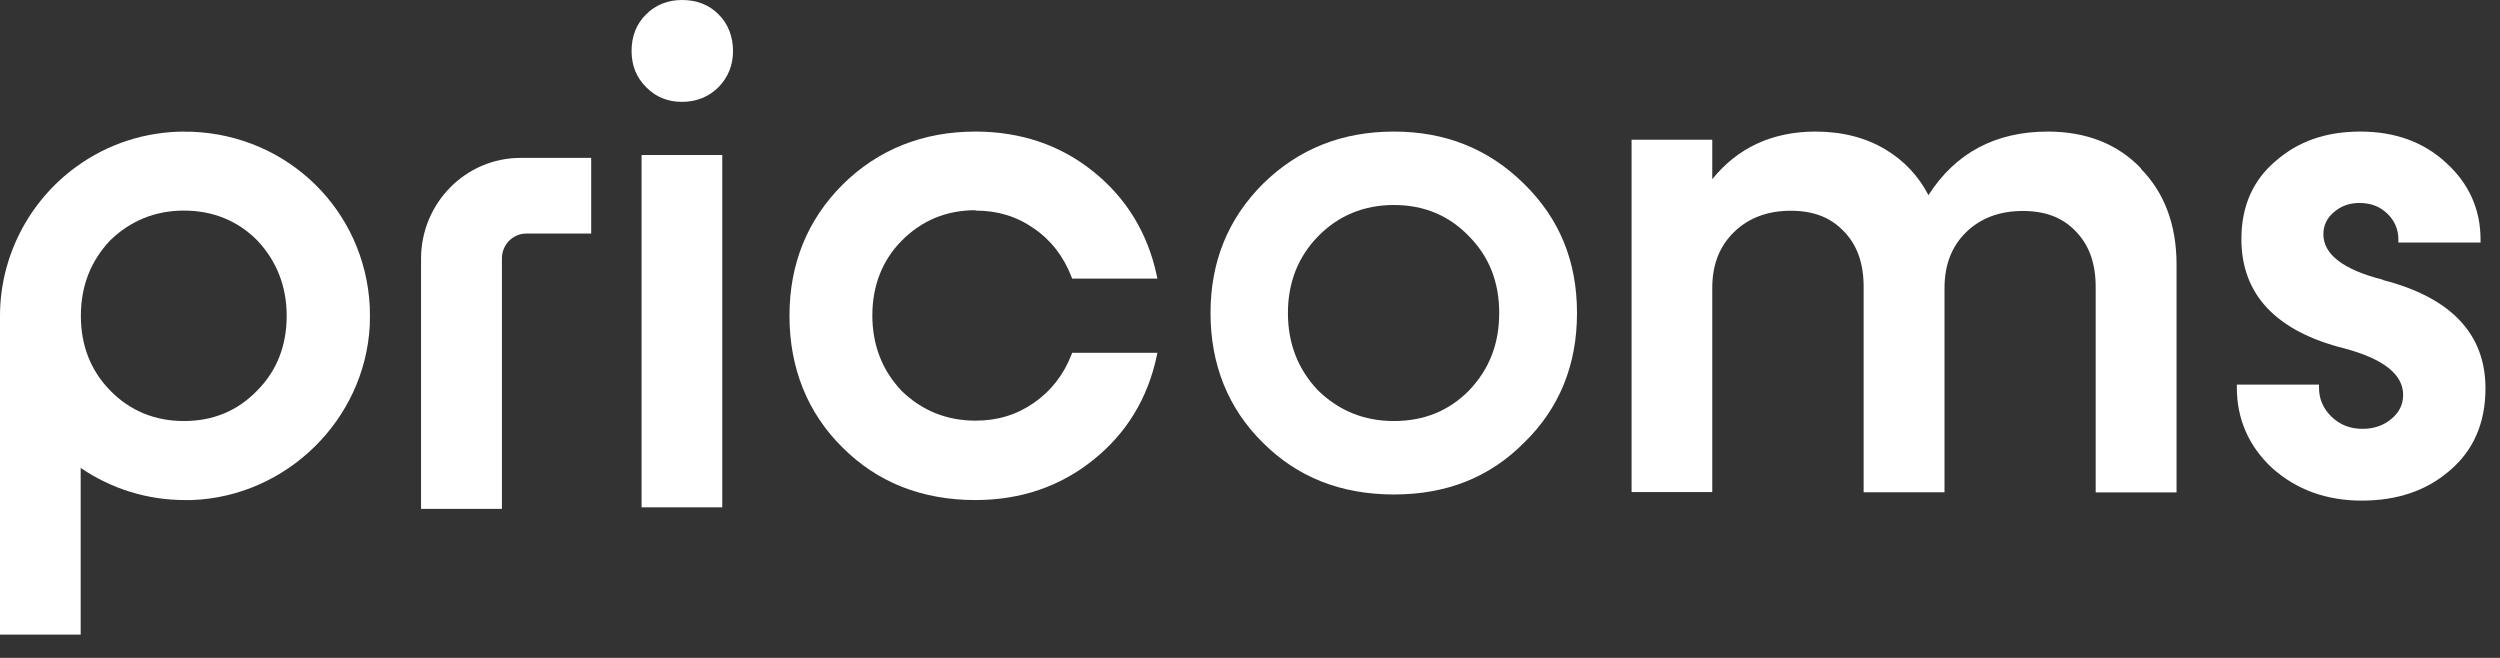<svg width="95" height="25" viewBox="0 0 95 25" fill="none" xmlns="http://www.w3.org/2000/svg">
<rect x="0" y="0" width="95" height="25" fill="#333333" stroke="none"/>
<path d="M90.551 10.63C89.049 10.249 88.288 9.67 88.288 8.9C88.288 8.575 88.419 8.292 88.682 8.066C88.959 7.826 89.278 7.713 89.658 7.713C90.094 7.713 90.44 7.847 90.724 8.123C91.001 8.391 91.139 8.723 91.139 9.104V9.217H94.261V9.104C94.261 7.953 93.818 6.971 92.953 6.187C92.101 5.396 91.008 5 89.693 5C88.378 5 87.332 5.374 86.488 6.109C85.616 6.837 85.173 7.833 85.173 9.083C85.173 11.195 86.495 12.594 89.104 13.244C90.572 13.64 91.319 14.226 91.319 15.003C91.319 15.371 91.174 15.667 90.876 15.915C90.579 16.169 90.205 16.296 89.776 16.296C89.312 16.296 88.924 16.148 88.599 15.837C88.281 15.526 88.122 15.159 88.122 14.728V14.615H85V14.728C85 15.922 85.45 16.953 86.336 17.78C87.256 18.606 88.398 19.023 89.748 19.023C91.098 19.023 92.212 18.642 93.084 17.886C93.991 17.123 94.448 16.07 94.448 14.756C94.448 12.693 93.14 11.309 90.565 10.645L90.551 10.63Z" fill="white"/>
<path d="M16 9.829V19.338H19.073V9.815C19.073 9.299 19.488 8.875 20.001 8.875H22.465V6H19.779C17.696 6 16 7.717 16 9.829Z" fill="white"/>
<path d="M27.446 5.891H24.38V19.278H27.446V5.891Z" fill="white"/>
<path d="M25.917 0C25.377 0 24.914 0.184 24.554 0.544C24.187 0.904 24 1.371 24 1.936C24 2.501 24.187 2.946 24.554 3.313C24.921 3.688 25.377 3.871 25.917 3.871C26.457 3.871 26.935 3.681 27.302 3.313C27.668 2.939 27.855 2.473 27.855 1.936C27.855 1.399 27.668 0.897 27.302 0.544C26.942 0.177 26.471 0 25.917 0Z" fill="white"/>
<path d="M37.067 8.002C37.904 8.002 38.631 8.221 39.289 8.681C39.939 9.126 40.417 9.747 40.715 10.517L40.742 10.588H43.981L43.954 10.454C43.608 8.85 42.798 7.522 41.545 6.519C40.292 5.509 38.783 5 37.067 5C35.074 5 33.371 5.678 32.021 7.013C30.678 8.356 30 10.03 30 12.001C30 13.972 30.678 15.688 32.021 17.01C33.343 18.331 35.039 19.002 37.067 19.002C38.783 19.002 40.292 18.486 41.545 17.476C42.798 16.473 43.608 15.152 43.954 13.541L43.981 13.407H40.742L40.715 13.477C40.417 14.247 39.932 14.862 39.289 15.307C38.631 15.766 37.904 15.985 37.067 15.985C35.98 15.985 35.032 15.604 34.264 14.855C33.523 14.078 33.149 13.11 33.149 11.987C33.149 10.864 33.523 9.896 34.264 9.147C35.025 8.377 35.966 7.988 37.067 7.988V8.002Z" fill="white"/>
<path d="M52.97 5C50.997 5 49.343 5.657 47.993 6.985C46.664 8.313 46 9.945 46 11.895C46 13.845 46.664 15.519 47.993 16.826C49.301 18.133 50.956 18.79 52.97 18.79C54.984 18.79 56.61 18.133 57.912 16.826C59.254 15.519 59.926 13.873 59.926 11.895C59.926 9.917 59.254 8.299 57.912 6.985C56.569 5.657 54.922 5 52.97 5ZM55.821 14.841C55.053 15.618 54.105 15.999 52.97 15.999C51.835 15.999 50.886 15.611 50.09 14.841C49.322 14.036 48.941 13.053 48.941 11.895C48.941 10.736 49.329 9.754 50.09 8.977C50.866 8.186 51.835 7.79 52.97 7.79C54.105 7.79 55.06 8.186 55.821 8.977C56.59 9.754 56.97 10.722 56.97 11.895C56.97 13.068 56.59 14.036 55.821 14.841Z" fill="white"/>
<path d="M81.359 6.399C80.473 5.473 79.283 5 77.816 5C75.829 5 74.306 5.812 73.282 7.416C72.901 6.688 72.362 6.109 71.656 5.685C70.908 5.233 70.008 5 68.991 5C67.357 5 66.035 5.608 65.066 6.809V5.311H62V18.698H65.066V10.948C65.066 10.058 65.336 9.366 65.89 8.822C66.437 8.285 67.163 8.009 68.042 8.009C68.922 8.009 69.565 8.264 70.07 8.794C70.576 9.316 70.818 10.009 70.818 10.899V18.705H73.891V10.955C73.891 10.065 74.161 9.366 74.708 8.829C75.255 8.292 75.981 8.017 76.86 8.017C77.739 8.017 78.39 8.271 78.888 8.801C79.394 9.323 79.636 10.016 79.636 10.906V18.712H82.709V10.051C82.709 8.553 82.252 7.324 81.353 6.413L81.359 6.399Z" fill="white"/>
<path d="M7.032 5C5.537 5 4.104 5.459 2.9 6.335C1.087 7.649 0 9.769 0 12.001V24.116H3.066V17.78C4.236 18.578 5.599 19.002 7.025 19.002C7.115 19.002 7.205 19.002 7.295 19.002C10.894 18.868 13.864 15.95 14.051 12.368V12.34C14.051 12.227 14.058 12.121 14.058 12.008C14.058 11.895 14.057 11.775 14.051 11.641C13.864 7.995 10.957 5.148 7.295 5.007C7.295 5.007 7.115 5.007 7.025 5.007L7.032 5ZM10.894 12.001C10.894 13.131 10.521 14.092 9.773 14.841C9.033 15.611 8.098 15.999 6.991 15.999C5.883 15.999 4.942 15.611 4.188 14.841C3.447 14.085 3.073 13.131 3.073 12.001C3.073 10.871 3.447 9.917 4.188 9.133C4.963 8.384 5.904 8.002 6.991 8.002C8.077 8.002 9.033 8.384 9.773 9.133C10.514 9.917 10.894 10.885 10.894 12.001Z" fill="white"/>
</svg>
